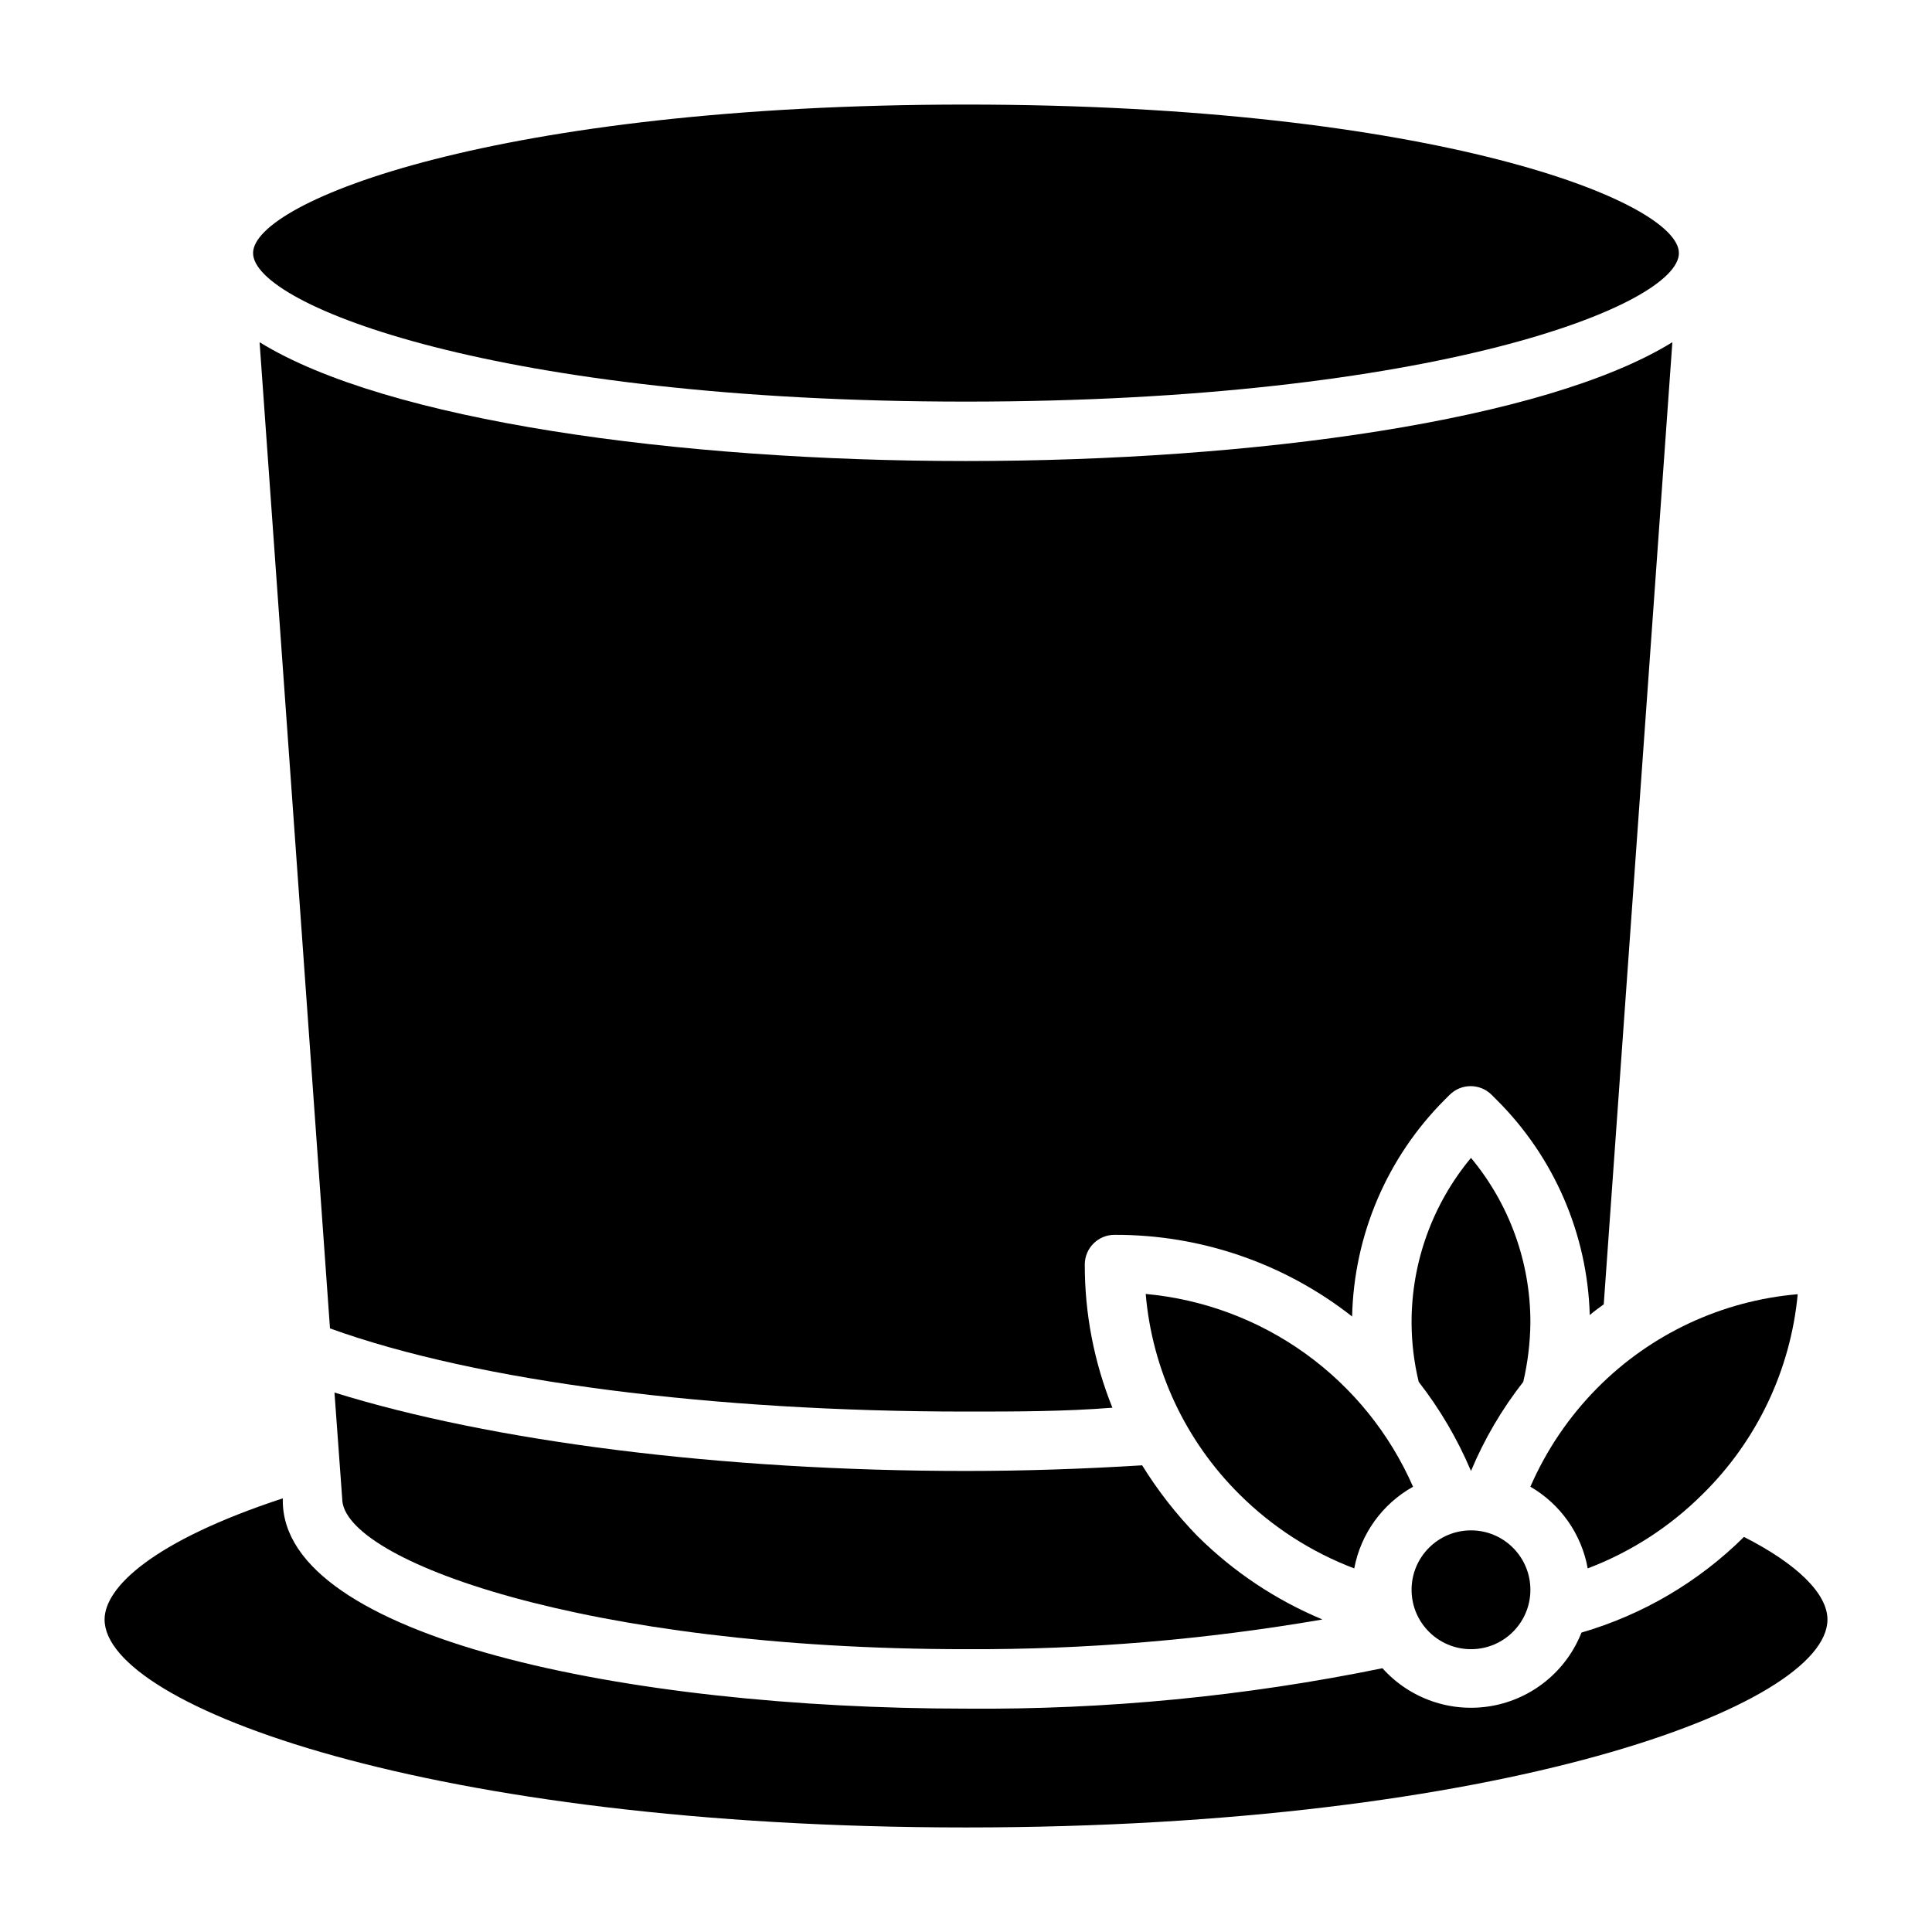 <?xml version="1.0" encoding="UTF-8"?>
<!-- Uploaded to: SVG Repo, www.svgrepo.com, Generator: SVG Repo Mixer Tools -->
<svg fill="#000000" width="800px" height="800px" version="1.1" viewBox="144 144 512 512" xmlns="http://www.w3.org/2000/svg">
 <g>
  <path d="m400 581.05c31.656 0.141 63.266-2.492 94.461-7.871-12.34-5.144-23.566-12.629-33.062-22.043-5.582-5.711-10.52-12.02-14.719-18.812-15.191 0.945-30.938 1.496-46.68 1.496-64.945 0-125.95-7.871-167.36-20.781l2.047 28.102c0 16.293 64.391 39.91 165.31 39.91z"/>
  <path d="m569.01 489.66 18.184-254.97c-33.613 20.781-110.76 31.488-187.2 31.488s-153.59-10.707-187.2-31.488l18.656 261.35c39.203 14.168 101.79 22.039 168.54 22.039 13.066 0 25.977 0 38.809-1.023-4.859-12.059-7.344-24.941-7.32-37.941 0-4.348 3.523-7.871 7.871-7.871 22.832-0.09 45.023 7.539 62.977 21.645 0.473-21.566 9.242-42.117 24.48-57.387l1.34-1.34v0.004c1.477-1.492 3.488-2.328 5.59-2.328 2.098 0 4.109 0.836 5.586 2.328l1.34 1.34v-0.004c15.203 15.145 24.023 35.543 24.641 56.996 1.18-1.023 2.438-1.891 3.699-2.836z"/>
  <path d="m518.08 494.46c0.012 5.305 0.648 10.59 1.891 15.746 5.629 7.234 10.285 15.172 13.855 23.617 3.539-8.457 8.199-16.402 13.852-23.617 1.207-5.164 1.84-10.441 1.891-15.746 0.023-15.93-5.551-31.363-15.742-43.609-10.195 12.246-15.766 27.68-15.746 43.609z"/>
  <path d="m518.47 538c-6.16-14.074-15.984-26.238-28.445-35.227-12.461-8.984-27.105-14.465-42.402-15.863 1.715 20.105 10.535 38.941 24.875 53.137 8.637 8.598 18.992 15.277 30.387 19.602 1.73-9.172 7.438-17.098 15.586-21.648z"/>
  <path d="m400 250.43c123.83 0 188.93-25.504 188.93-39.359h-0.004c0-13.699-65.023-39.359-188.93-39.359-123.9 0-188.93 25.582-188.93 39.359 0 13.855 65.102 39.359 188.93 39.359z"/>
  <path d="m606.17 551.3c-12.016 11.91-26.82 20.621-43.062 25.352-4.008 10.152-12.988 17.504-23.734 19.43s-21.723-1.852-29.008-9.984c-36.309 7.434-73.301 11.02-110.36 10.707-89.98 0-181.06-18.895-181.06-55.105v-0.629c-34.48 11.336-47.23 23.617-47.23 32.117 0 22.984 86.594 55.105 228.29 55.105s228.29-32.117 228.29-55.105c0-6.769-7.875-14.641-22.121-21.887z"/>
  <path d="m564.76 559.64c11.395-4.324 21.746-11.004 30.383-19.602 14.426-14.148 23.375-32.945 25.27-53.059-20.102 1.719-38.941 10.535-53.137 24.875-7.465 7.543-13.469 16.406-17.711 26.137 7.996 4.637 13.551 12.551 15.195 21.648z"/>
  <path d="m549.57 565.31c0 8.695-7.047 15.742-15.742 15.742-8.695 0-15.746-7.047-15.746-15.742s7.051-15.746 15.746-15.746c8.695 0 15.742 7.051 15.742 15.746"/>
 </g>
</svg>